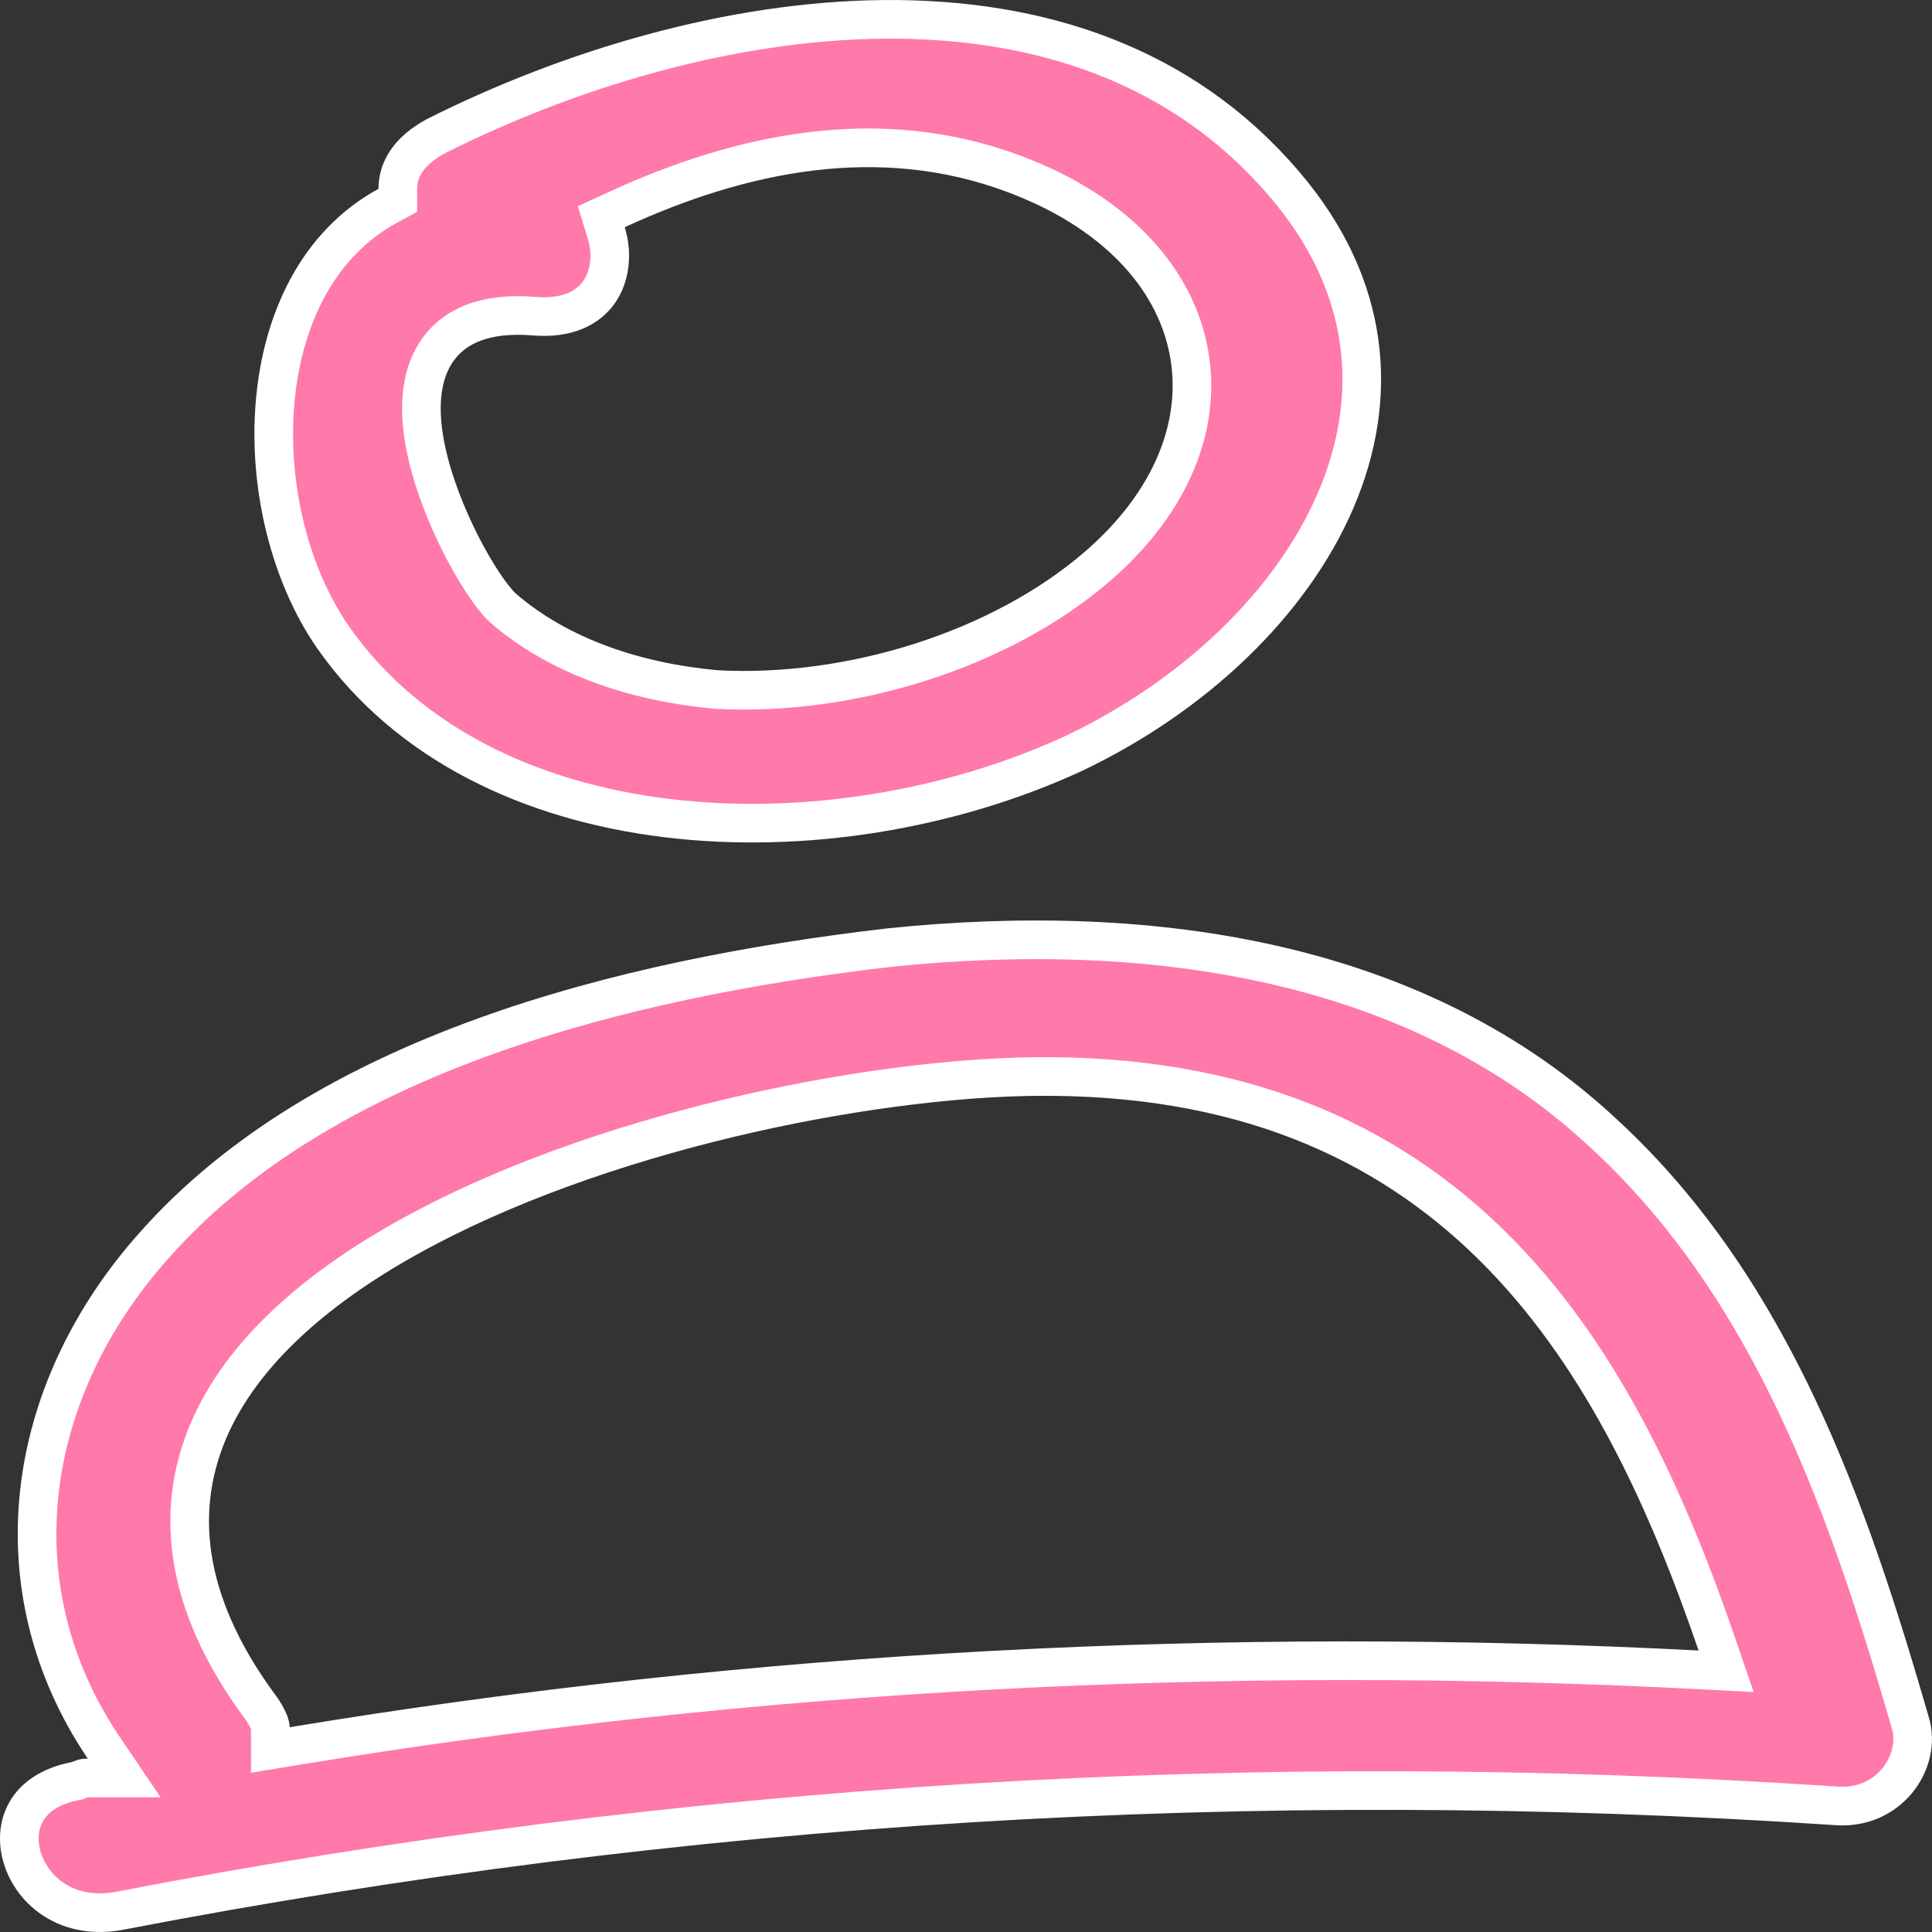 <svg width="50" height="50" viewBox="0 0 50 50" fill="none" xmlns="http://www.w3.org/2000/svg">
<rect x="0" y="0" width="50" height="50" fill="#333333" stroke="none"/>
<path d="M33.235 4.76L33.236 4.761C35.507 7.406 35.698 10.316 34.567 12.951C33.424 15.613 30.915 18.016 27.762 19.511C24.605 20.962 20.782 21.6 17.26 21.172C13.737 20.743 10.569 19.257 8.636 16.517C7.51 14.908 6.932 12.59 7.119 10.415C7.306 8.239 8.244 6.303 10.034 5.326L10.295 5.184V4.887C10.295 4.397 10.565 3.913 11.28 3.525C14.728 1.791 18.907 0.534 22.885 0.501C26.858 0.468 30.589 1.654 33.235 4.76ZM18.526 17.844L18.535 17.845L18.544 17.845C22.002 18.032 25.894 16.825 28.405 14.655C30.332 12.989 31.148 10.944 30.749 9.018C30.352 7.098 28.781 5.453 26.27 4.51C22.749 3.179 19.152 3.954 15.959 5.426L15.561 5.609L15.69 6.028C15.861 6.582 15.786 7.16 15.499 7.566C15.226 7.95 14.707 8.258 13.808 8.181L13.805 8.181C12.576 8.082 11.701 8.423 11.243 9.186C10.82 9.892 10.852 10.814 11.029 11.649C11.211 12.506 11.57 13.39 11.938 14.112C12.299 14.818 12.702 15.434 13.001 15.72L13.01 15.729L13.02 15.738C14.481 17.001 16.473 17.657 18.526 17.844Z" fill="#FF79AA" stroke="white"/>
<path d="M49.434 44.569L49.434 44.569L49.436 44.578C49.747 45.585 48.882 46.876 47.457 46.731L47.448 46.73L47.44 46.73C32.457 45.734 17.683 46.639 3.117 49.446L3.116 49.447C1.759 49.711 0.848 48.947 0.581 48.095C0.446 47.665 0.48 47.231 0.678 46.885C0.872 46.546 1.257 46.23 1.95 46.094L2.003 46.084L2.052 46.063C2.128 46.03 2.168 46.021 2.187 46.017C2.206 46.014 2.22 46.013 2.272 46.013H3.213L2.686 45.234C-0.092 41.118 0.579 36.043 4.003 32.214L4.004 32.213C8.362 27.308 16.026 25.335 23.013 24.524C29.945 23.809 36.769 24.895 41.527 29.357L41.53 29.359C45.91 33.408 47.866 39.149 49.434 44.569ZM6.996 44.701V45.29L7.577 45.194C19.555 43.214 31.743 42.584 43.933 43.214L44.672 43.252L44.432 42.553C43.171 38.876 41.522 35.224 38.858 32.481C36.176 29.718 32.495 27.907 27.247 27.86C22.995 27.814 16.017 29.138 11.011 31.777C8.512 33.094 6.427 34.78 5.469 36.86C4.489 38.991 4.736 41.428 6.673 44.092L6.678 44.098L6.682 44.103C6.772 44.22 6.857 44.35 6.917 44.472C6.982 44.603 6.996 44.679 6.996 44.701Z" fill="#FF79AA" stroke="white"/>
</svg>
